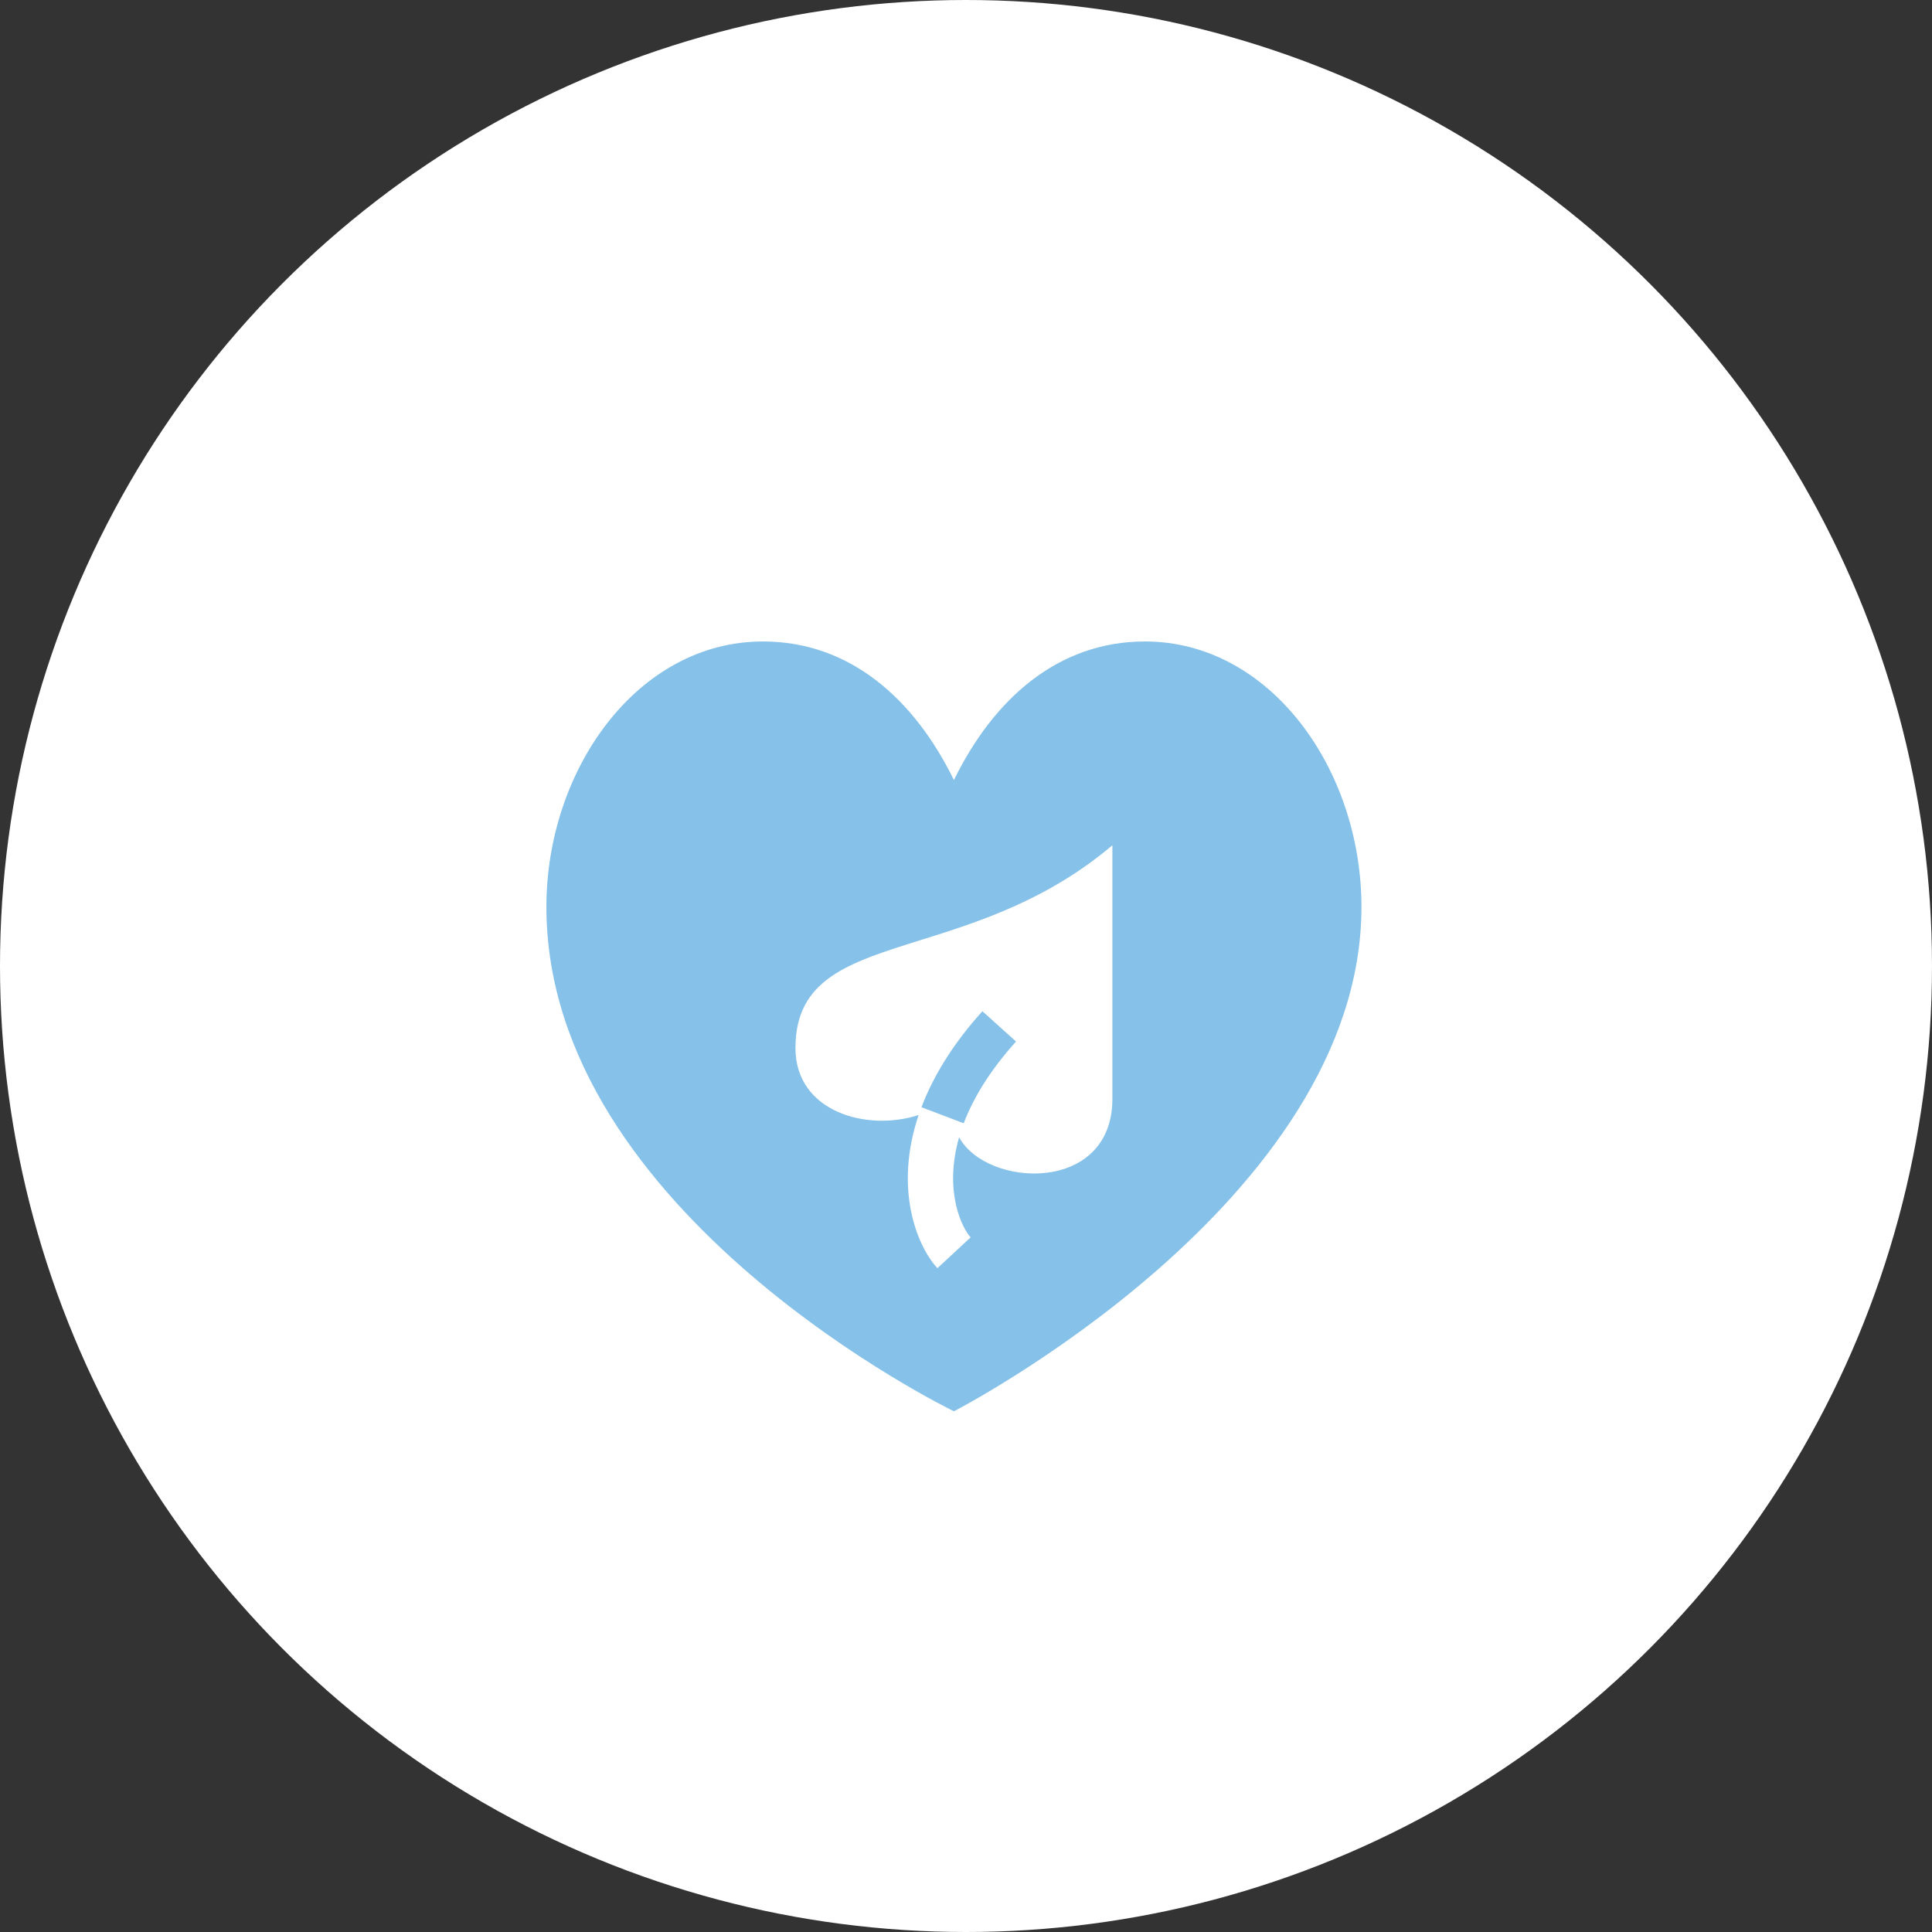 <svg width="80" height="80" viewBox="0 0 80 80" fill="none" xmlns="http://www.w3.org/2000/svg">
<rect x="0" y="0" width="80" height="80" fill="#333333" stroke="none"/>
<circle cx="40" cy="40" r="40" fill="white"/>
<path d="M39.906 46.512L38.156 45.849C38.624 44.611 39.421 43.269 40.678 41.873L42.072 43.127C40.962 44.36 40.289 45.499 39.906 46.512Z" fill="#85C1E9"/>
<path fill-rule="evenodd" clip-rule="evenodd" d="M31.59 26.562C26.408 26.562 22.625 31.85 22.625 37.554C22.625 50.285 39.5 58.438 39.5 58.438C39.5 58.438 56.375 49.76 56.375 37.554C56.375 31.852 52.592 26.562 47.411 26.562C43.814 26.562 41.145 28.935 39.5 32.301C37.853 28.935 35.186 26.562 31.59 26.562ZM32.938 43.399C32.938 46.031 35.883 46.871 38.038 46.171C37.009 49.219 37.965 51.594 38.817 52.513L40.192 51.237C39.851 50.87 39.067 49.349 39.715 47.092C40.846 49.189 46.062 49.453 46.062 45.498V35C43.361 37.287 40.474 38.19 38.098 38.935C35.115 39.868 32.938 40.55 32.938 43.399Z" fill="#85C1E9"/>
</svg>
